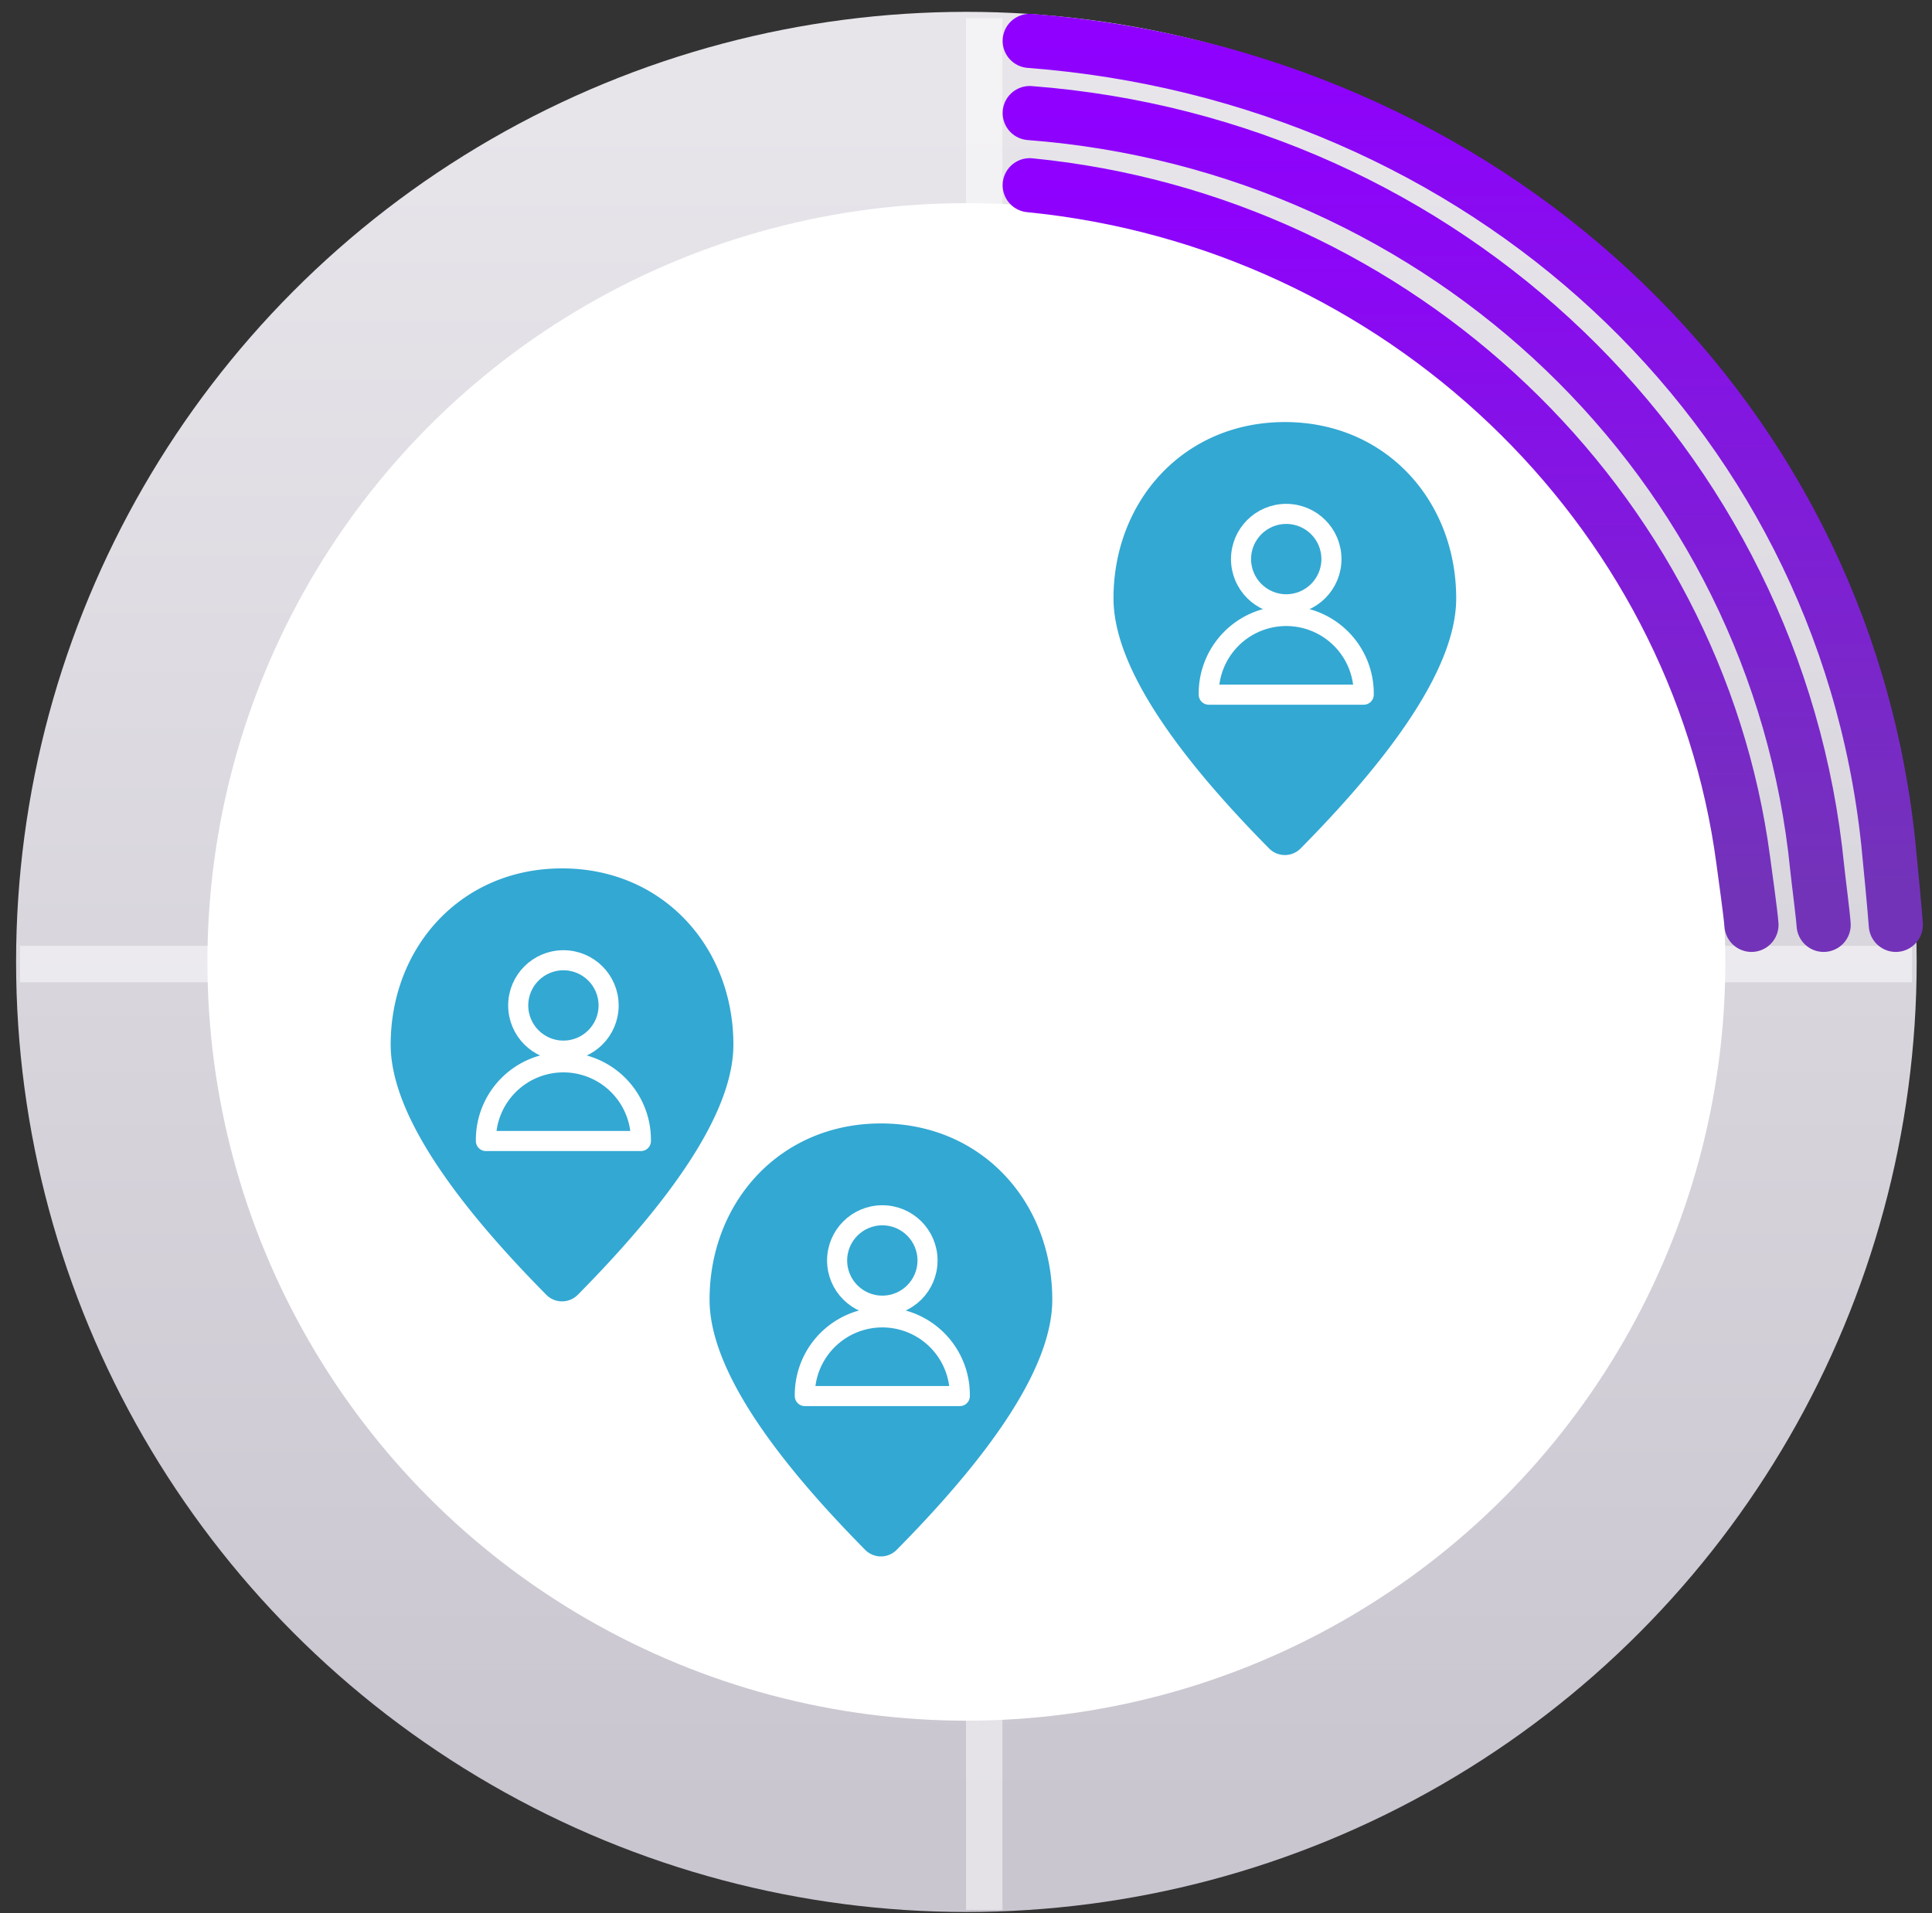 <svg width="106" height="105" xmlns="http://www.w3.org/2000/svg"><rect width="100%" height="100%" fill="#333333" stroke="none"/><defs><linearGradient x1="50%" y1="0%" x2="50%" y2="100%" id="a"><stop stop-color="#E7E5EA" offset="0%"/><stop stop-color="#CAC6D0" offset="100%"/></linearGradient><linearGradient x1="100%" y1="8.306%" x2="4.82%" y2="8.306%" id="b"><stop stop-color="#8F00FF" offset="0%"/><stop stop-color="#7333B9" offset="100%"/></linearGradient><linearGradient x1="100%" y1="8.306%" x2="4.82%" y2="8.306%" id="c"><stop stop-color="#8F00FF" offset="0%"/><stop stop-color="#7333B9" offset="100%"/></linearGradient><linearGradient x1="100%" y1="8.306%" x2="4.82%" y2="8.306%" id="d"><stop stop-color="#8F00FF" offset="0%"/><stop stop-color="#7333B9" offset="100%"/></linearGradient></defs><g fill="none" fill-rule="evenodd"><g transform="translate(1 1)"><circle fill="#FFF" cx="51.788" cy="51.788" r="50.622"/><circle stroke="url(#a)" stroke-width="10.498" cx="52.021" cy="51.788" r="46.889"/><rect fill="#FFF" opacity=".498" x="52" width="2" height="103.81"/><rect fill="#FFF" opacity=".498" transform="rotate(90 52 51.905)" x="51" width="2" height="103.81"/><path d="M55 49.26c.724-.057 2.792-.352 3.506-.446C77.928 46.254 93.582 30.01 95.59 9.66" stroke="url(#b)" stroke-width="2.97" stroke-linecap="round" transform="rotate(-90 75.295 29.46)"/><path d="M55 49.26c.532-.034 2.6-.301 3.128-.354C80.31 46.702 97.797 28.586 99.55 5.7" stroke="url(#c)" stroke-width="2.97" stroke-linecap="round" transform="rotate(-90 77.275 27.48)"/><path d="M55 49.26c.684-.044 3.873-.348 4.55-.42 23.96-2.545 42.063-22.252 43.96-47.1" stroke="url(#d)" stroke-width="2.97" stroke-linecap="round" transform="rotate(-90 79.255 25.5)"/></g><path d="M31.7 71.057c5.692-5.758 8.538-10.334 8.538-13.728 0-5.342-3.851-9.673-9.401-9.673s-9.402 4.33-9.402 9.673c0 3.394 2.847 7.97 8.539 13.728a1.213 1.213 0 001.725 0z" fill="#33A8D3"/><g transform="translate(26.66 52.697)" stroke="#FFF" stroke-linecap="round" stroke-linejoin="round" stroke-width="1.102"><circle cx="4.252" cy="2.48" r="2.48"/><path d="M0 9.92a4.252 4.252 0 118.503 0H0z"/></g><path d="M49.195 85.054c5.693-5.758 8.539-10.334 8.539-13.728 0-5.342-3.851-9.673-9.401-9.673s-9.402 4.33-9.402 9.673c0 3.394 2.847 7.97 8.539 13.728a1.213 1.213 0 001.725 0z" fill="#33A8D3"/><g transform="translate(44.157 66.693)" stroke="#FFF" stroke-linecap="round" stroke-linejoin="round" stroke-width="1.102"><circle cx="4.252" cy="2.48" r="2.48"/><path d="M0 9.92a4.252 4.252 0 118.503 0H0z"/></g><g><path d="M71.357 46.563c5.692-5.758 8.538-10.334 8.538-13.728 0-5.343-3.85-9.673-9.4-9.673-5.551 0-9.402 4.33-9.402 9.673 0 3.394 2.846 7.97 8.538 13.728a1.213 1.213 0 001.726 0z" fill="#33A8D3"/><g transform="translate(66.318 28.202)" stroke="#FFF" stroke-linecap="round" stroke-linejoin="round" stroke-width="1.102"><circle cx="4.252" cy="2.48" r="2.48"/><path d="M0 9.92a4.252 4.252 0 118.503 0H0z"/></g></g></g></svg>